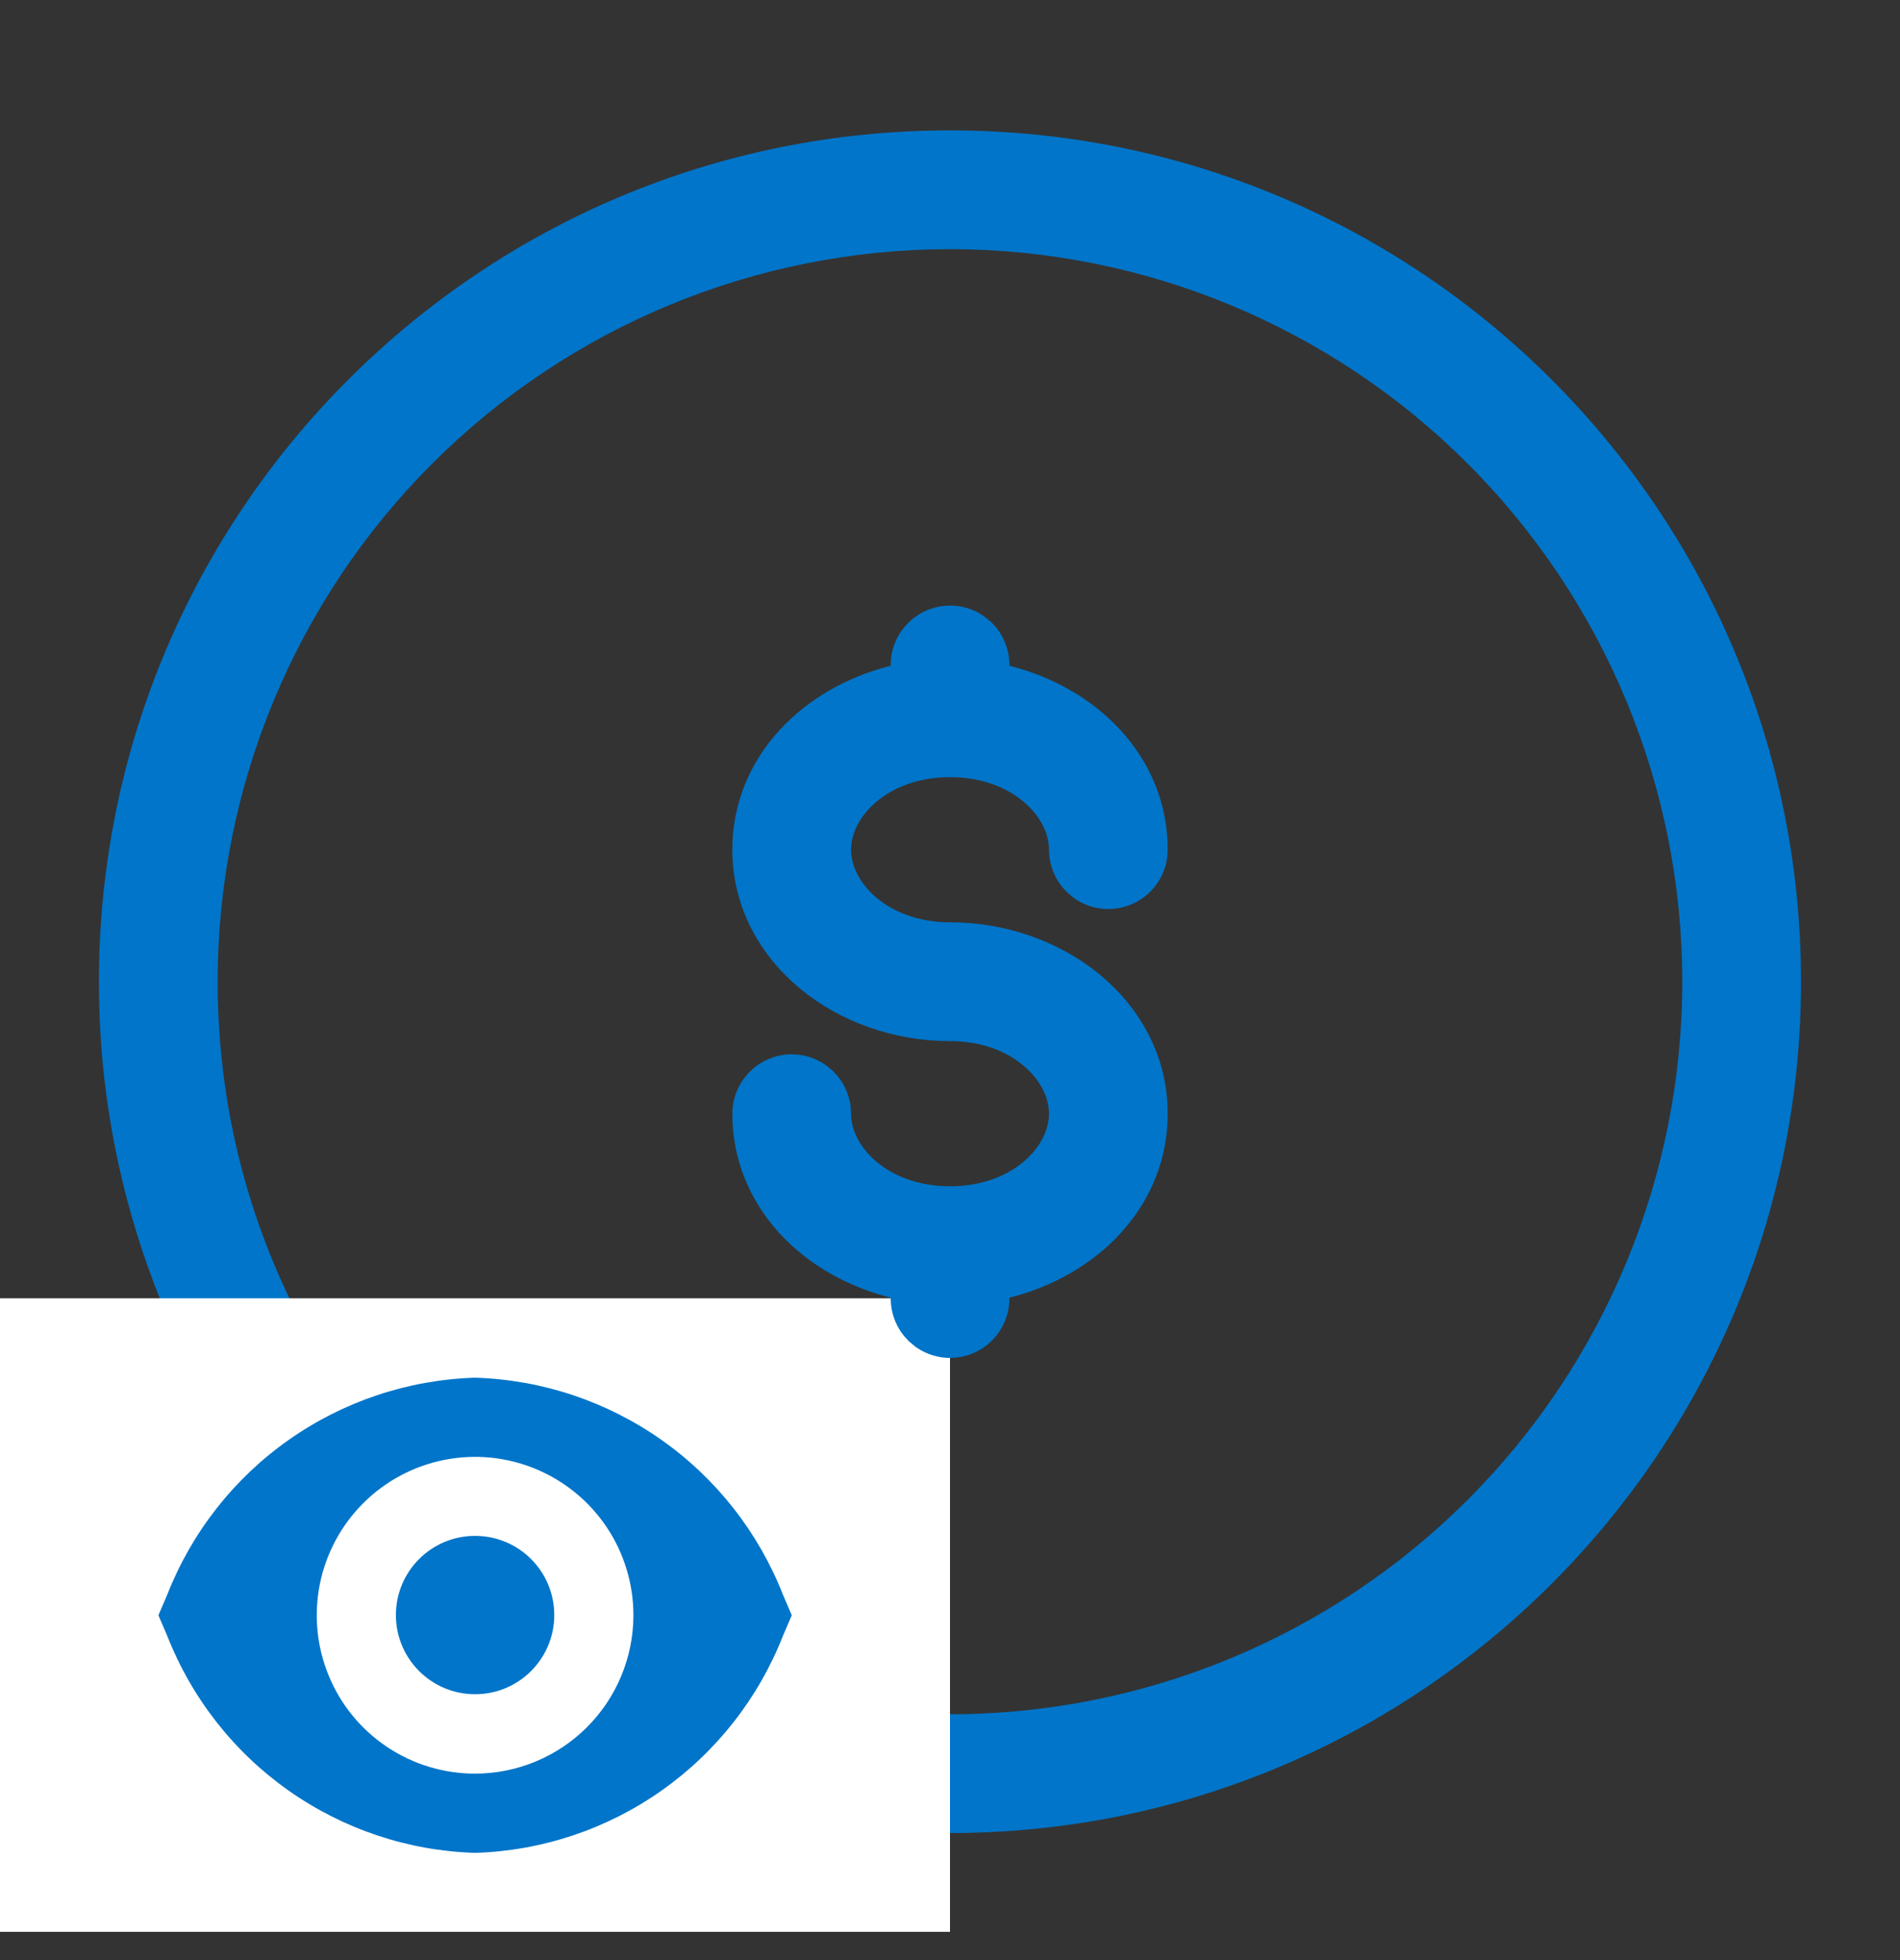 <svg width="32" height="33" viewBox="0 0 32 33" fill="none" xmlns="http://www.w3.org/2000/svg">
<rect x="0" y="0" width="32" height="33" fill="#333333" stroke="none"/>
<g clip-path="url(#clip0_1139_8246)">
<path fill-rule="evenodd" clip-rule="evenodd" d="M15.999 4.195C12.728 4.195 9.591 5.494 7.278 7.807C4.965 10.12 3.666 13.257 3.666 16.528C3.666 18.503 4.13 20.367 4.953 22.019C5.283 22.683 5.41 23.475 5.202 24.255L4.407 27.221C4.374 27.346 4.374 27.477 4.407 27.601C4.44 27.725 4.506 27.839 4.597 27.93C4.688 28.021 4.801 28.086 4.925 28.12C5.049 28.153 5.18 28.153 5.305 28.12L8.274 27.325C9.024 27.133 9.819 27.222 10.509 27.575C12.214 28.424 14.094 28.864 15.999 28.861C19.27 28.861 22.407 27.562 24.72 25.249C27.033 22.936 28.333 19.799 28.333 16.528C28.333 13.257 27.033 10.12 24.72 7.807C22.407 5.494 19.27 4.195 15.999 4.195ZM1.666 16.528C1.666 8.612 8.083 2.195 15.999 2.195C23.915 2.195 30.333 8.612 30.333 16.528C30.333 24.444 23.915 30.861 15.999 30.861C13.709 30.861 11.541 30.323 9.617 29.365C9.363 29.23 9.069 29.192 8.79 29.259L5.822 30.052C3.79 30.596 1.931 28.737 2.475 26.705L3.27 23.737C3.336 23.458 3.298 23.164 3.163 22.911C2.176 20.928 1.663 18.743 1.666 16.528Z" fill="#0075C9"/>
<rect y="21.858" width="16" height="10.667" fill="white"/>
<path d="M15.501 21.458L15.123 21.363C13.825 21.036 12.834 20.045 12.834 18.75C12.834 18.651 12.864 18.555 12.918 18.473L12.98 18.397C13.074 18.303 13.201 18.25 13.334 18.25C13.433 18.25 13.53 18.28 13.611 18.334L13.688 18.397C13.781 18.491 13.834 18.618 13.834 18.75C13.834 19.605 14.697 20.472 16.001 20.472C17.305 20.472 18.167 19.605 18.167 18.75C18.167 17.897 17.305 17.028 16.001 17.028C14.334 17.028 12.834 15.884 12.834 14.305C12.834 13.011 13.825 12.021 15.123 11.693L15.501 11.597V11.195C15.501 11.095 15.53 10.999 15.585 10.917L15.648 10.841C15.741 10.748 15.868 10.695 16.001 10.695C16.1 10.695 16.197 10.724 16.278 10.779L16.355 10.841C16.448 10.935 16.501 11.062 16.501 11.195V11.597L16.878 11.693C18.176 12.021 19.167 13.011 19.167 14.305C19.167 14.438 19.114 14.565 19.02 14.659C18.927 14.752 18.8 14.805 18.667 14.805C18.567 14.805 18.471 14.775 18.39 14.721L18.314 14.659C18.22 14.565 18.167 14.438 18.167 14.305C18.167 13.451 17.304 12.585 16.001 12.584C14.697 12.584 13.834 13.451 13.834 14.305C13.834 15.159 14.697 16.028 16.001 16.028C17.668 16.028 19.167 17.172 19.167 18.75C19.167 20.045 18.176 21.036 16.879 21.363L16.501 21.458V21.862C16.501 21.994 16.448 22.122 16.355 22.215C16.261 22.309 16.134 22.362 16.001 22.362C15.902 22.362 15.805 22.332 15.724 22.278L15.648 22.215C15.554 22.122 15.501 21.994 15.501 21.862V21.458Z" fill="#0075C9" stroke="#0075C9"/>
<path d="M8.001 28.524C8.738 28.524 9.335 27.927 9.335 27.191C9.335 26.454 8.738 25.858 8.001 25.858C7.265 25.858 6.668 26.454 6.668 27.191C6.668 27.927 7.265 28.524 8.001 28.524Z" fill="#0075C9"/>
<path d="M13.186 26.847C12.774 25.798 12.063 24.892 11.142 24.243C10.22 23.594 9.128 23.229 8.001 23.195C6.874 23.229 5.783 23.594 4.861 24.243C3.939 24.892 3.229 25.798 2.817 26.847L2.668 27.195L2.817 27.542C3.229 28.591 3.939 29.497 4.861 30.146C5.783 30.796 6.874 31.16 8.001 31.195C9.128 31.16 10.22 30.796 11.142 30.146C12.063 29.497 12.774 28.591 13.186 27.542L13.335 27.195L13.186 26.847ZM8.001 29.861C7.474 29.861 6.958 29.705 6.52 29.412C6.081 29.119 5.739 28.703 5.538 28.215C5.336 27.728 5.283 27.192 5.386 26.674C5.489 26.157 5.743 25.682 6.116 25.309C6.489 24.936 6.964 24.682 7.481 24.579C7.998 24.476 8.535 24.529 9.022 24.731C9.509 24.933 9.926 25.275 10.219 25.713C10.512 26.152 10.668 26.667 10.668 27.195C10.667 27.902 10.386 28.579 9.886 29.079C9.386 29.579 8.708 29.86 8.001 29.861Z" fill="#0075C9"/>
</g>
<defs>
<clipPath id="clip0_1139_8246">
<rect width="32" height="32" fill="white" transform="translate(0 0.526)"/>
</clipPath>
</defs>
</svg>
